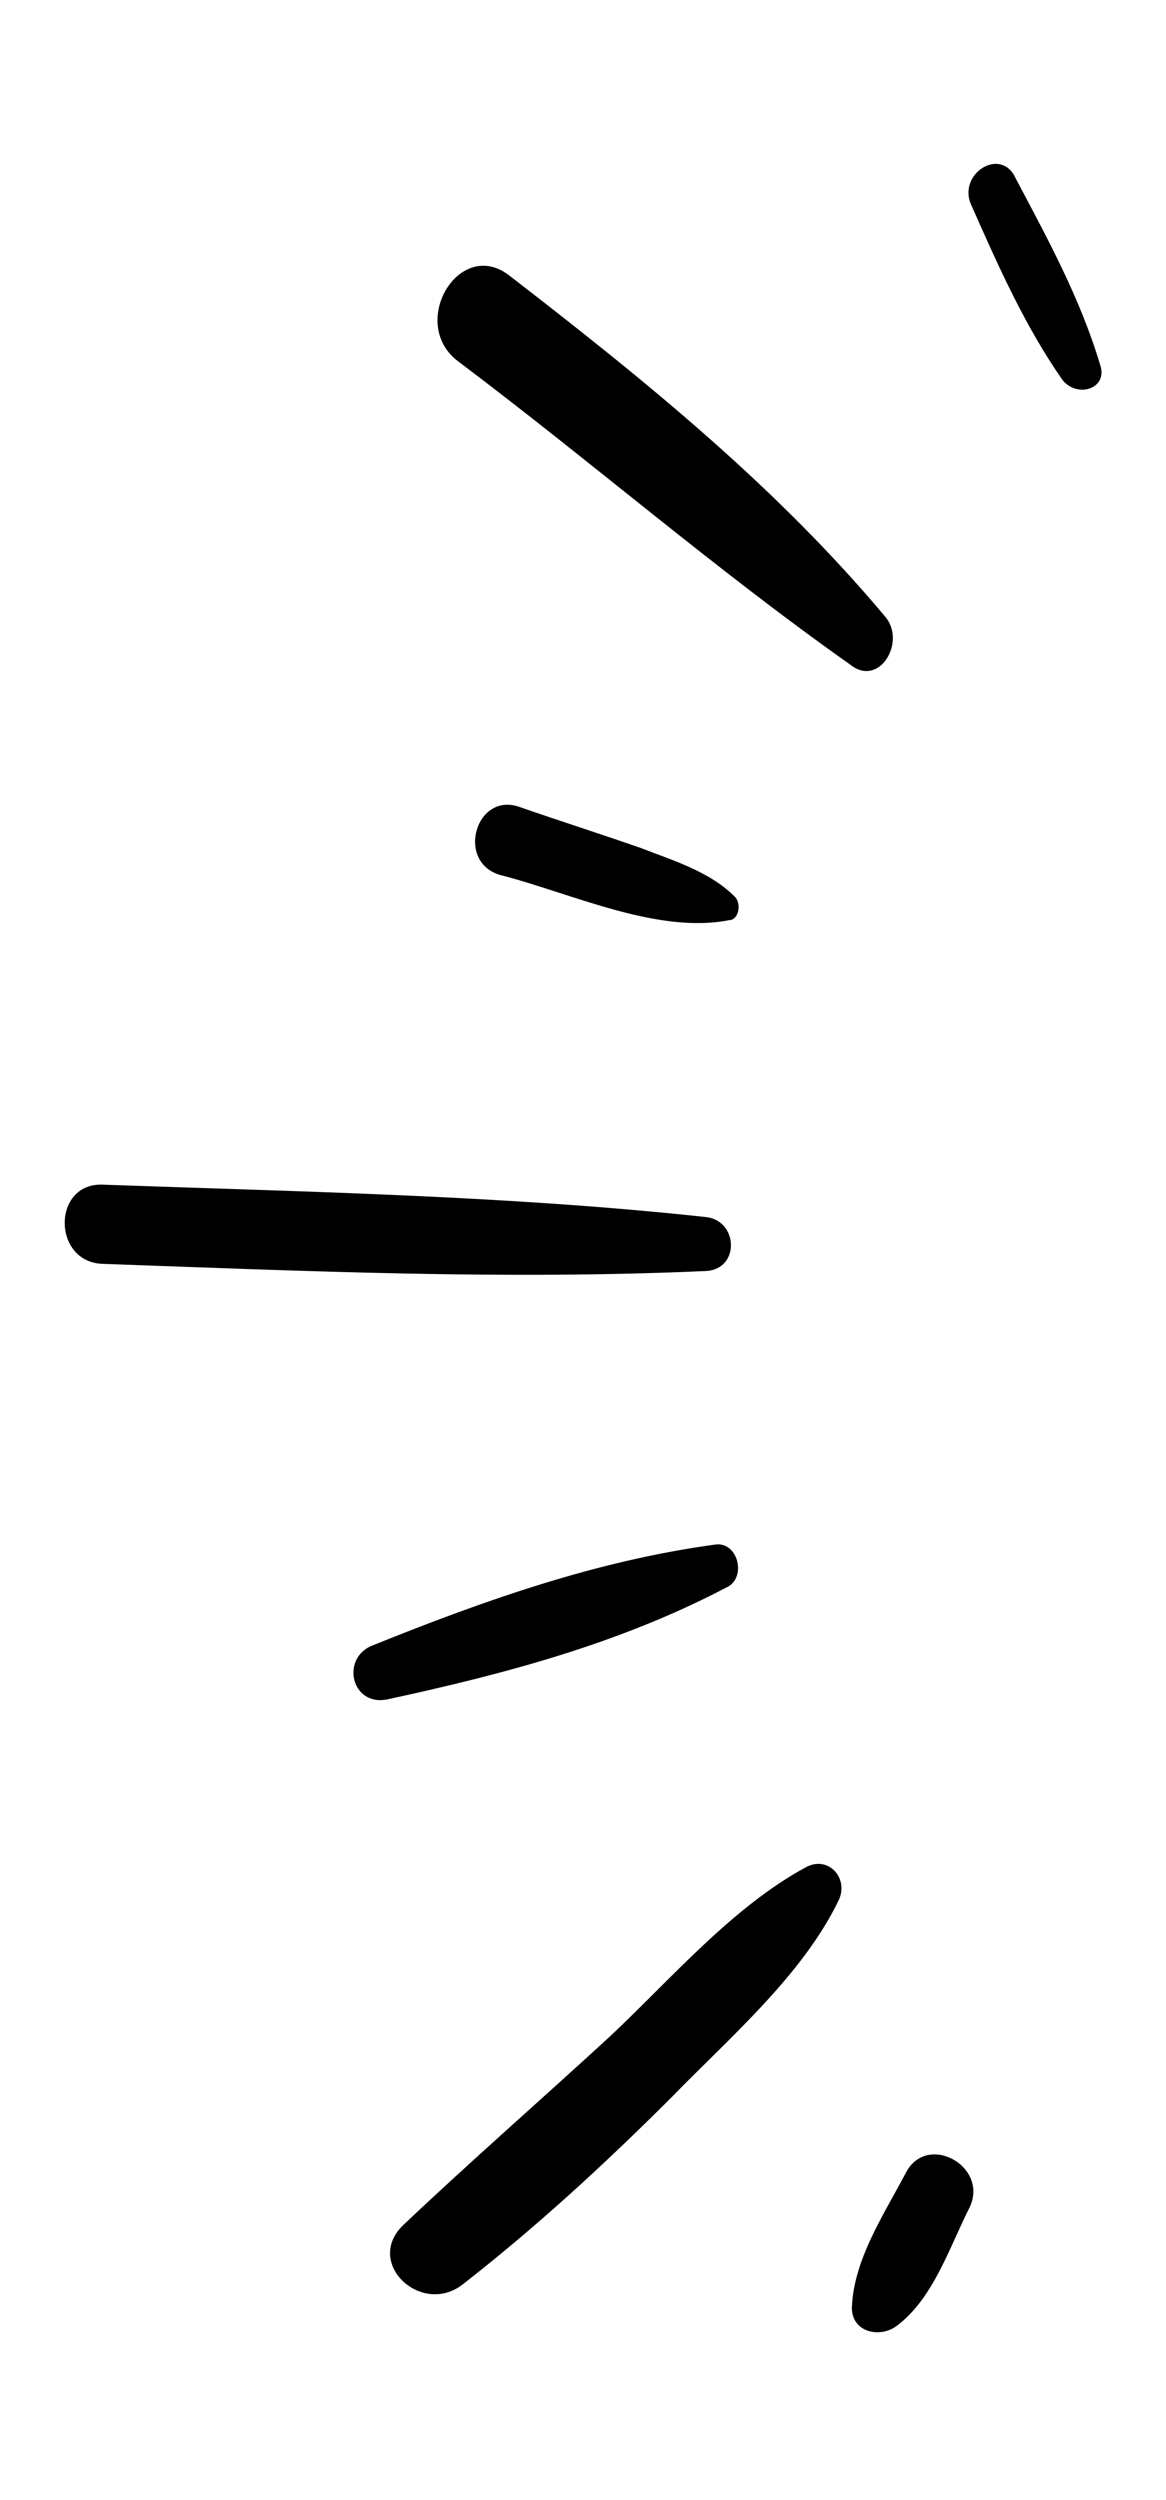 <svg xmlns="http://www.w3.org/2000/svg" xmlns:xlink="http://www.w3.org/1999/xlink" width="84" zoomAndPan="magnify" viewBox="0 0 63 135" height="180" preserveAspectRatio="xMidYMid meet" version="1.0"><defs><clipPath id="bf11139f51"><path d="M 52 8 L 59.992 8 L 59.992 22 L 52 22 Z M 52 8 " clip-rule="nonzero"/></clipPath></defs><path fill="#000000" d="M 47.875 33.355 C 41.938 26.262 34.836 20.527 27.535 14.891 C 24.809 12.75 21.988 17.516 24.809 19.555 C 31.914 24.898 38.629 30.73 45.93 35.883 C 47.488 37.145 48.945 34.715 47.875 33.355 Z M 47.875 33.355 " fill-opacity="1" fill-rule="nonzero"/><path fill="#000000" d="M 39.699 48.418 C 38.34 47.059 36.391 46.477 34.641 45.797 C 32.402 45.016 30.262 44.336 28.023 43.559 C 25.688 42.781 24.617 46.574 27.047 47.254 C 30.844 48.223 35.516 50.461 39.41 49.684 C 39.895 49.684 40.09 48.809 39.699 48.418 Z M 39.699 48.418 " fill-opacity="1" fill-rule="nonzero"/><path fill="#000000" d="M 25.59 66.594 C 25.879 66.594 25.879 66.203 25.59 66.203 C 25.297 66.203 25.297 66.594 25.59 66.594 Z M 25.59 66.594 " fill-opacity="1" fill-rule="nonzero"/><path fill="#000000" d="M 38.145 65.719 C 27.34 64.551 16.441 64.359 5.539 63.969 C 2.816 63.871 2.816 68.148 5.539 68.246 C 16.441 68.633 27.242 69.121 38.145 68.633 C 39.992 68.535 39.895 65.914 38.145 65.719 Z M 38.145 65.719 " fill-opacity="1" fill-rule="nonzero"/><path fill="#000000" d="M 38.629 83.406 C 32.207 84.281 26.172 86.418 20.137 88.848 C 18.387 89.527 18.973 92.152 20.918 91.766 C 27.242 90.402 33.473 88.75 39.215 85.738 C 40.383 85.254 39.895 83.211 38.629 83.406 Z M 38.629 83.406 " fill-opacity="1" fill-rule="nonzero"/><path fill="#000000" d="M 43.594 100.801 C 39.602 102.941 36.293 106.828 32.984 109.938 C 29.285 113.34 25.492 116.645 21.793 120.145 C 19.652 122.184 22.766 125.098 25.004 123.352 C 28.996 120.238 32.691 116.84 36.293 113.242 C 39.41 110.035 43.398 106.633 45.344 102.551 C 45.832 101.387 44.762 100.219 43.594 100.801 Z M 43.594 100.801 " fill-opacity="1" fill-rule="nonzero"/><path fill="#000000" d="M 48.461 125.586 C 50.406 124.129 51.281 121.406 52.352 119.27 C 53.52 117.031 50.113 115.09 48.945 117.324 C 47.777 119.559 46.125 121.988 46.027 124.613 C 46.027 125.973 47.582 126.266 48.461 125.586 Z M 48.461 125.586 " fill-opacity="1" fill-rule="nonzero"/><g clip-path="url(#bf11139f51)"><path fill="#000000" d="M 59.457 19.75 C 58.387 16.152 56.633 12.945 54.883 9.641 C 54.105 7.891 51.77 9.352 52.449 11.004 C 53.91 14.305 55.371 17.609 57.414 20.527 C 58.191 21.5 59.848 21.012 59.457 19.75 Z M 59.457 19.75 " fill-opacity="1" fill-rule="nonzero"/></g></svg>